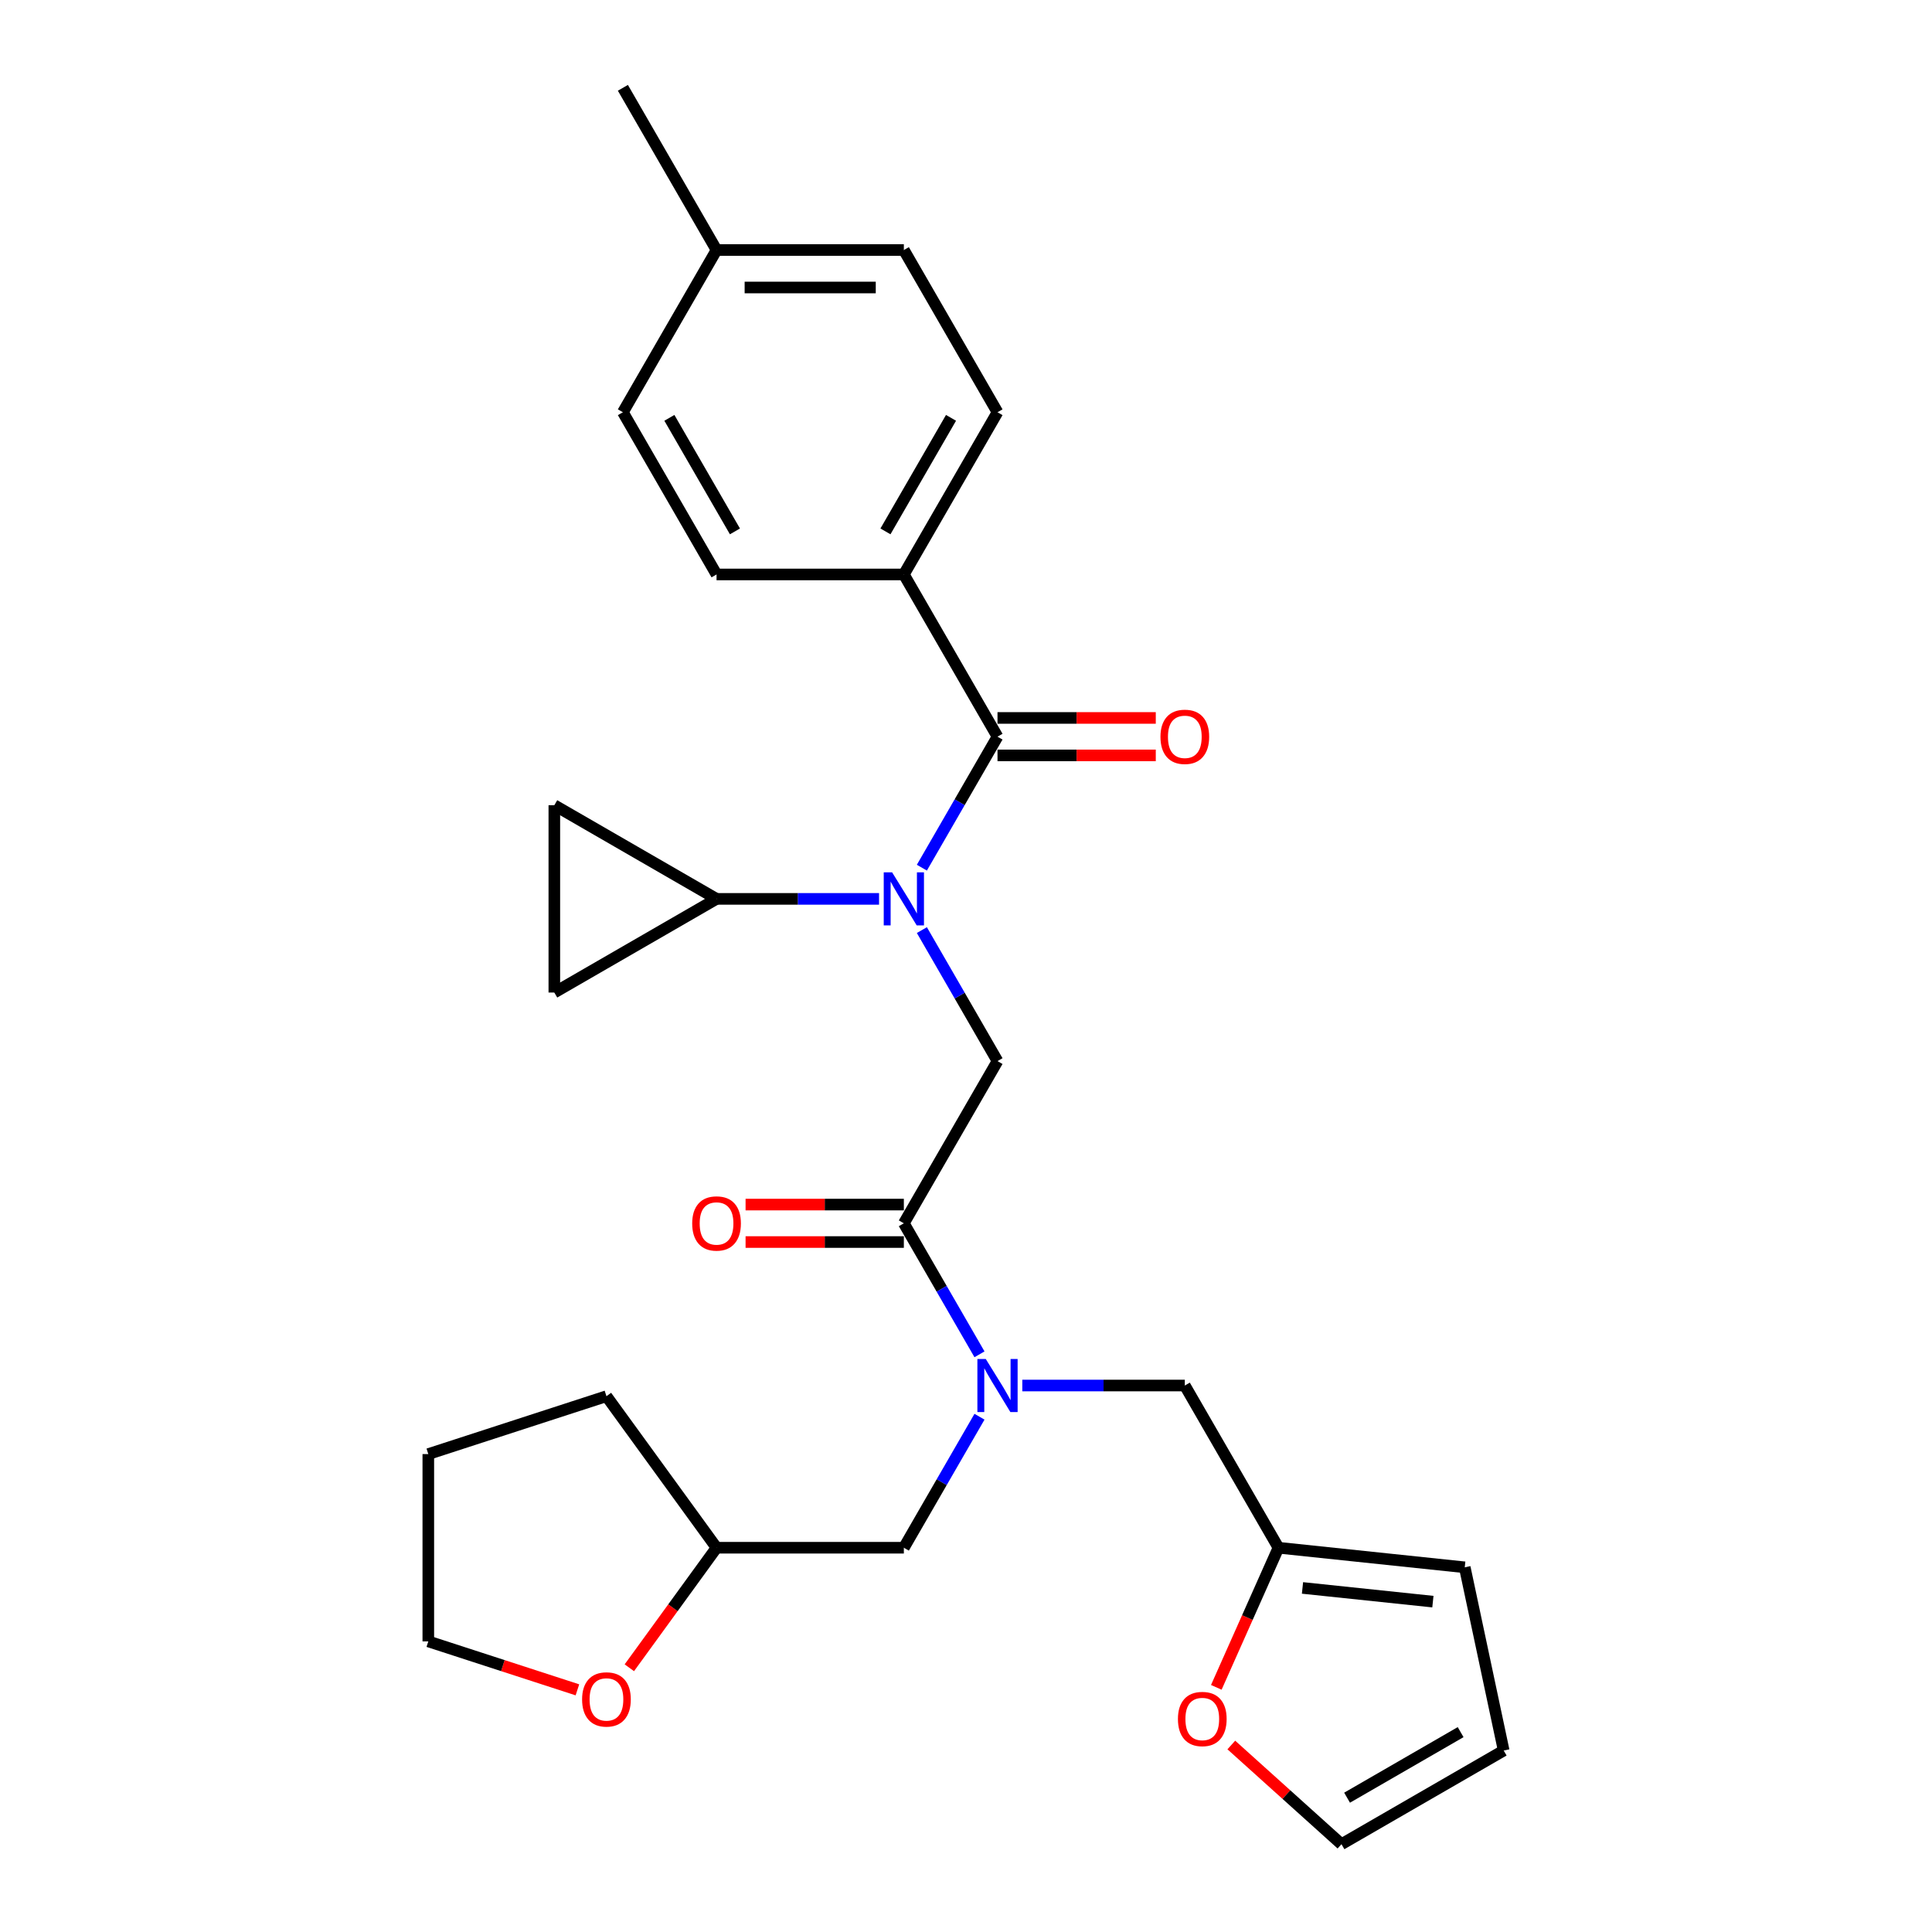 <?xml version='1.0' encoding='iso-8859-1'?>
<svg version='1.1' baseProfile='full'
              xmlns='http://www.w3.org/2000/svg'
                      xmlns:rdkit='http://www.rdkit.org/xml'
                      xmlns:xlink='http://www.w3.org/1999/xlink'
                  xml:space='preserve'
width='1000px' height='1000px' viewBox='0 0 1000 1000'>
<!-- END OF HEADER -->
<rect style='opacity:1.0;fill:#FFFFFF;stroke:none' width='1000' height='1000' x='0' y='0'> </rect>
<path class='bond-0' d='M 467.832,297.338 L 516.307,213.377' style='fill:none;fill-rule:evenodd;stroke:#000000;stroke-width:6px;stroke-linecap:butt;stroke-linejoin:miter;stroke-opacity:1' />
<path class='bond-0' d='M 458.311,275.049 L 492.244,216.276' style='fill:none;fill-rule:evenodd;stroke:#000000;stroke-width:6px;stroke-linecap:butt;stroke-linejoin:miter;stroke-opacity:1' />
<path class='bond-1' d='M 467.832,297.338 L 370.882,297.338' style='fill:none;fill-rule:evenodd;stroke:#000000;stroke-width:6px;stroke-linecap:butt;stroke-linejoin:miter;stroke-opacity:1' />
<path class='bond-2' d='M 467.832,297.338 L 516.307,381.299' style='fill:none;fill-rule:evenodd;stroke:#000000;stroke-width:6px;stroke-linecap:butt;stroke-linejoin:miter;stroke-opacity:1' />
<path class='bond-3' d='M 467.832,633.183 L 487.407,667.087' style='fill:none;fill-rule:evenodd;stroke:#000000;stroke-width:6px;stroke-linecap:butt;stroke-linejoin:miter;stroke-opacity:1' />
<path class='bond-3' d='M 487.407,667.087 L 506.982,700.992' style='fill:none;fill-rule:evenodd;stroke:#0000FF;stroke-width:6px;stroke-linecap:butt;stroke-linejoin:miter;stroke-opacity:1' />
<path class='bond-4' d='M 467.832,633.183 L 516.307,549.222' style='fill:none;fill-rule:evenodd;stroke:#000000;stroke-width:6px;stroke-linecap:butt;stroke-linejoin:miter;stroke-opacity:1' />
<path class='bond-5' d='M 467.832,623.488 L 426.871,623.488' style='fill:none;fill-rule:evenodd;stroke:#000000;stroke-width:6px;stroke-linecap:butt;stroke-linejoin:miter;stroke-opacity:1' />
<path class='bond-5' d='M 426.871,623.488 L 385.91,623.488' style='fill:none;fill-rule:evenodd;stroke:#FF0000;stroke-width:6px;stroke-linecap:butt;stroke-linejoin:miter;stroke-opacity:1' />
<path class='bond-5' d='M 467.832,642.878 L 426.871,642.878' style='fill:none;fill-rule:evenodd;stroke:#000000;stroke-width:6px;stroke-linecap:butt;stroke-linejoin:miter;stroke-opacity:1' />
<path class='bond-5' d='M 426.871,642.878 L 385.91,642.878' style='fill:none;fill-rule:evenodd;stroke:#FF0000;stroke-width:6px;stroke-linecap:butt;stroke-linejoin:miter;stroke-opacity:1' />
<path class='bond-6' d='M 516.307,549.222 L 496.733,515.317' style='fill:none;fill-rule:evenodd;stroke:#000000;stroke-width:6px;stroke-linecap:butt;stroke-linejoin:miter;stroke-opacity:1' />
<path class='bond-6' d='M 496.733,515.317 L 477.158,481.412' style='fill:none;fill-rule:evenodd;stroke:#0000FF;stroke-width:6px;stroke-linecap:butt;stroke-linejoin:miter;stroke-opacity:1' />
<path class='bond-7' d='M 477.158,449.108 L 496.733,415.204' style='fill:none;fill-rule:evenodd;stroke:#0000FF;stroke-width:6px;stroke-linecap:butt;stroke-linejoin:miter;stroke-opacity:1' />
<path class='bond-7' d='M 496.733,415.204 L 516.307,381.299' style='fill:none;fill-rule:evenodd;stroke:#000000;stroke-width:6px;stroke-linecap:butt;stroke-linejoin:miter;stroke-opacity:1' />
<path class='bond-8' d='M 454.996,465.26 L 412.939,465.26' style='fill:none;fill-rule:evenodd;stroke:#0000FF;stroke-width:6px;stroke-linecap:butt;stroke-linejoin:miter;stroke-opacity:1' />
<path class='bond-8' d='M 412.939,465.26 L 370.882,465.26' style='fill:none;fill-rule:evenodd;stroke:#000000;stroke-width:6px;stroke-linecap:butt;stroke-linejoin:miter;stroke-opacity:1' />
<path class='bond-9' d='M 516.307,390.994 L 557.269,390.994' style='fill:none;fill-rule:evenodd;stroke:#000000;stroke-width:6px;stroke-linecap:butt;stroke-linejoin:miter;stroke-opacity:1' />
<path class='bond-9' d='M 557.269,390.994 L 598.23,390.994' style='fill:none;fill-rule:evenodd;stroke:#FF0000;stroke-width:6px;stroke-linecap:butt;stroke-linejoin:miter;stroke-opacity:1' />
<path class='bond-9' d='M 516.307,371.604 L 557.269,371.604' style='fill:none;fill-rule:evenodd;stroke:#000000;stroke-width:6px;stroke-linecap:butt;stroke-linejoin:miter;stroke-opacity:1' />
<path class='bond-9' d='M 557.269,371.604 L 598.23,371.604' style='fill:none;fill-rule:evenodd;stroke:#FF0000;stroke-width:6px;stroke-linecap:butt;stroke-linejoin:miter;stroke-opacity:1' />
<path class='bond-10' d='M 516.307,213.377 L 467.832,129.416' style='fill:none;fill-rule:evenodd;stroke:#000000;stroke-width:6px;stroke-linecap:butt;stroke-linejoin:miter;stroke-opacity:1' />
<path class='bond-11' d='M 370.882,297.338 L 322.407,213.377' style='fill:none;fill-rule:evenodd;stroke:#000000;stroke-width:6px;stroke-linecap:butt;stroke-linejoin:miter;stroke-opacity:1' />
<path class='bond-11' d='M 380.403,275.049 L 346.471,216.276' style='fill:none;fill-rule:evenodd;stroke:#000000;stroke-width:6px;stroke-linecap:butt;stroke-linejoin:miter;stroke-opacity:1' />
<path class='bond-12' d='M 370.882,465.26 L 286.921,513.735' style='fill:none;fill-rule:evenodd;stroke:#000000;stroke-width:6px;stroke-linecap:butt;stroke-linejoin:miter;stroke-opacity:1' />
<path class='bond-13' d='M 370.882,465.26 L 286.921,416.785' style='fill:none;fill-rule:evenodd;stroke:#000000;stroke-width:6px;stroke-linecap:butt;stroke-linejoin:miter;stroke-opacity:1' />
<path class='bond-14' d='M 613.257,717.144 L 661.732,801.105' style='fill:none;fill-rule:evenodd;stroke:#000000;stroke-width:6px;stroke-linecap:butt;stroke-linejoin:miter;stroke-opacity:1' />
<path class='bond-15' d='M 613.257,717.144 L 571.2,717.144' style='fill:none;fill-rule:evenodd;stroke:#000000;stroke-width:6px;stroke-linecap:butt;stroke-linejoin:miter;stroke-opacity:1' />
<path class='bond-15' d='M 571.2,717.144 L 529.144,717.144' style='fill:none;fill-rule:evenodd;stroke:#0000FF;stroke-width:6px;stroke-linecap:butt;stroke-linejoin:miter;stroke-opacity:1' />
<path class='bond-16' d='M 506.982,733.296 L 487.407,767.2' style='fill:none;fill-rule:evenodd;stroke:#0000FF;stroke-width:6px;stroke-linecap:butt;stroke-linejoin:miter;stroke-opacity:1' />
<path class='bond-16' d='M 487.407,767.2 L 467.832,801.105' style='fill:none;fill-rule:evenodd;stroke:#000000;stroke-width:6px;stroke-linecap:butt;stroke-linejoin:miter;stroke-opacity:1' />
<path class='bond-17' d='M 286.921,513.735 L 286.921,416.785' style='fill:none;fill-rule:evenodd;stroke:#000000;stroke-width:6px;stroke-linecap:butt;stroke-linejoin:miter;stroke-opacity:1' />
<path class='bond-18' d='M 637.327,903.204 L 665.837,928.875' style='fill:none;fill-rule:evenodd;stroke:#FF0000;stroke-width:6px;stroke-linecap:butt;stroke-linejoin:miter;stroke-opacity:1' />
<path class='bond-18' d='M 665.837,928.875 L 694.347,954.545' style='fill:none;fill-rule:evenodd;stroke:#000000;stroke-width:6px;stroke-linecap:butt;stroke-linejoin:miter;stroke-opacity:1' />
<path class='bond-19' d='M 629.56,873.366 L 645.646,837.236' style='fill:none;fill-rule:evenodd;stroke:#FF0000;stroke-width:6px;stroke-linecap:butt;stroke-linejoin:miter;stroke-opacity:1' />
<path class='bond-19' d='M 645.646,837.236 L 661.732,801.105' style='fill:none;fill-rule:evenodd;stroke:#000000;stroke-width:6px;stroke-linecap:butt;stroke-linejoin:miter;stroke-opacity:1' />
<path class='bond-20' d='M 694.347,954.545 L 778.308,906.07' style='fill:none;fill-rule:evenodd;stroke:#000000;stroke-width:6px;stroke-linecap:butt;stroke-linejoin:miter;stroke-opacity:1' />
<path class='bond-20' d='M 697.246,930.482 L 756.019,896.549' style='fill:none;fill-rule:evenodd;stroke:#000000;stroke-width:6px;stroke-linecap:butt;stroke-linejoin:miter;stroke-opacity:1' />
<path class='bond-21' d='M 778.308,906.07 L 758.151,811.239' style='fill:none;fill-rule:evenodd;stroke:#000000;stroke-width:6px;stroke-linecap:butt;stroke-linejoin:miter;stroke-opacity:1' />
<path class='bond-22' d='M 758.151,811.239 L 661.732,801.105' style='fill:none;fill-rule:evenodd;stroke:#000000;stroke-width:6px;stroke-linecap:butt;stroke-linejoin:miter;stroke-opacity:1' />
<path class='bond-22' d='M 741.662,829.003 L 674.168,821.909' style='fill:none;fill-rule:evenodd;stroke:#000000;stroke-width:6px;stroke-linecap:butt;stroke-linejoin:miter;stroke-opacity:1' />
<path class='bond-23' d='M 325.744,863.232 L 348.313,832.169' style='fill:none;fill-rule:evenodd;stroke:#FF0000;stroke-width:6px;stroke-linecap:butt;stroke-linejoin:miter;stroke-opacity:1' />
<path class='bond-23' d='M 348.313,832.169 L 370.882,801.105' style='fill:none;fill-rule:evenodd;stroke:#000000;stroke-width:6px;stroke-linecap:butt;stroke-linejoin:miter;stroke-opacity:1' />
<path class='bond-24' d='M 298.869,874.657 L 260.281,862.118' style='fill:none;fill-rule:evenodd;stroke:#FF0000;stroke-width:6px;stroke-linecap:butt;stroke-linejoin:miter;stroke-opacity:1' />
<path class='bond-24' d='M 260.281,862.118 L 221.692,849.58' style='fill:none;fill-rule:evenodd;stroke:#000000;stroke-width:6px;stroke-linecap:butt;stroke-linejoin:miter;stroke-opacity:1' />
<path class='bond-25' d='M 370.882,801.105 L 467.832,801.105' style='fill:none;fill-rule:evenodd;stroke:#000000;stroke-width:6px;stroke-linecap:butt;stroke-linejoin:miter;stroke-opacity:1' />
<path class='bond-26' d='M 370.882,801.105 L 313.897,722.671' style='fill:none;fill-rule:evenodd;stroke:#000000;stroke-width:6px;stroke-linecap:butt;stroke-linejoin:miter;stroke-opacity:1' />
<path class='bond-27' d='M 221.692,849.58 L 221.692,752.63' style='fill:none;fill-rule:evenodd;stroke:#000000;stroke-width:6px;stroke-linecap:butt;stroke-linejoin:miter;stroke-opacity:1' />
<path class='bond-28' d='M 313.897,722.671 L 221.692,752.63' style='fill:none;fill-rule:evenodd;stroke:#000000;stroke-width:6px;stroke-linecap:butt;stroke-linejoin:miter;stroke-opacity:1' />
<path class='bond-29' d='M 322.407,213.377 L 370.882,129.416' style='fill:none;fill-rule:evenodd;stroke:#000000;stroke-width:6px;stroke-linecap:butt;stroke-linejoin:miter;stroke-opacity:1' />
<path class='bond-30' d='M 467.832,129.416 L 370.882,129.416' style='fill:none;fill-rule:evenodd;stroke:#000000;stroke-width:6px;stroke-linecap:butt;stroke-linejoin:miter;stroke-opacity:1' />
<path class='bond-30' d='M 453.29,148.806 L 385.425,148.806' style='fill:none;fill-rule:evenodd;stroke:#000000;stroke-width:6px;stroke-linecap:butt;stroke-linejoin:miter;stroke-opacity:1' />
<path class='bond-31' d='M 370.882,129.416 L 322.407,45.455' style='fill:none;fill-rule:evenodd;stroke:#000000;stroke-width:6px;stroke-linecap:butt;stroke-linejoin:miter;stroke-opacity:1' />
<path  class='atom-3' d='M 358.279 633.26
Q 358.279 626.668, 361.536 622.984
Q 364.794 619.299, 370.882 619.299
Q 376.971 619.299, 380.228 622.984
Q 383.486 626.668, 383.486 633.26
Q 383.486 639.93, 380.19 643.731
Q 376.893 647.493, 370.882 647.493
Q 364.833 647.493, 361.536 643.731
Q 358.279 639.969, 358.279 633.26
M 370.882 644.39
Q 375.071 644.39, 377.32 641.598
Q 379.608 638.767, 379.608 633.26
Q 379.608 627.87, 377.32 625.155
Q 375.071 622.402, 370.882 622.402
Q 366.694 622.402, 364.406 625.116
Q 362.157 627.831, 362.157 633.26
Q 362.157 638.806, 364.406 641.598
Q 366.694 644.39, 370.882 644.39
' fill='#FF0000'/>
<path  class='atom-4' d='M 461.763 451.532
L 470.76 466.075
Q 471.652 467.51, 473.087 470.108
Q 474.522 472.706, 474.599 472.861
L 474.599 451.532
L 478.245 451.532
L 478.245 478.988
L 474.483 478.988
L 464.827 463.089
Q 463.702 461.227, 462.5 459.094
Q 461.337 456.961, 460.988 456.302
L 460.988 478.988
L 457.42 478.988
L 457.42 451.532
L 461.763 451.532
' fill='#0000FF'/>
<path  class='atom-6' d='M 600.654 381.377
Q 600.654 374.784, 603.911 371.1
Q 607.169 367.416, 613.257 367.416
Q 619.346 367.416, 622.603 371.1
Q 625.861 374.784, 625.861 381.377
Q 625.861 388.047, 622.565 391.847
Q 619.268 395.609, 613.257 395.609
Q 607.208 395.609, 603.911 391.847
Q 600.654 388.086, 600.654 381.377
M 613.257 392.507
Q 617.446 392.507, 619.695 389.714
Q 621.983 386.884, 621.983 381.377
Q 621.983 375.986, 619.695 373.272
Q 617.446 370.518, 613.257 370.518
Q 609.069 370.518, 606.781 373.233
Q 604.532 375.948, 604.532 381.377
Q 604.532 386.922, 606.781 389.714
Q 609.069 392.507, 613.257 392.507
' fill='#FF0000'/>
<path  class='atom-11' d='M 510.238 703.416
L 519.235 717.958
Q 520.127 719.393, 521.562 721.991
Q 522.997 724.59, 523.074 724.745
L 523.074 703.416
L 526.72 703.416
L 526.72 730.872
L 522.958 730.872
L 513.302 714.972
Q 512.177 713.111, 510.975 710.978
Q 509.812 708.845, 509.463 708.186
L 509.463 730.872
L 505.895 730.872
L 505.895 703.416
L 510.238 703.416
' fill='#0000FF'/>
<path  class='atom-14' d='M 609.696 889.751
Q 609.696 883.158, 612.953 879.474
Q 616.211 875.79, 622.299 875.79
Q 628.388 875.79, 631.645 879.474
Q 634.903 883.158, 634.903 889.751
Q 634.903 896.421, 631.606 900.221
Q 628.31 903.983, 622.299 903.983
Q 616.25 903.983, 612.953 900.221
Q 609.696 896.46, 609.696 889.751
M 622.299 900.881
Q 626.488 900.881, 628.737 898.089
Q 631.025 895.258, 631.025 889.751
Q 631.025 884.36, 628.737 881.646
Q 626.488 878.892, 622.299 878.892
Q 618.111 878.892, 615.823 881.607
Q 613.574 884.322, 613.574 889.751
Q 613.574 895.296, 615.823 898.089
Q 618.111 900.881, 622.299 900.881
' fill='#FF0000'/>
<path  class='atom-19' d='M 301.293 879.617
Q 301.293 873.024, 304.551 869.34
Q 307.808 865.656, 313.897 865.656
Q 319.985 865.656, 323.243 869.34
Q 326.5 873.024, 326.5 879.617
Q 326.5 886.287, 323.204 890.087
Q 319.908 893.849, 313.897 893.849
Q 307.847 893.849, 304.551 890.087
Q 301.293 886.326, 301.293 879.617
M 313.897 890.747
Q 318.085 890.747, 320.334 887.954
Q 322.622 885.124, 322.622 879.617
Q 322.622 874.226, 320.334 871.512
Q 318.085 868.758, 313.897 868.758
Q 309.708 868.758, 307.42 871.473
Q 305.171 874.188, 305.171 879.617
Q 305.171 885.162, 307.42 887.954
Q 309.708 890.747, 313.897 890.747
' fill='#FF0000'/>
</svg>
